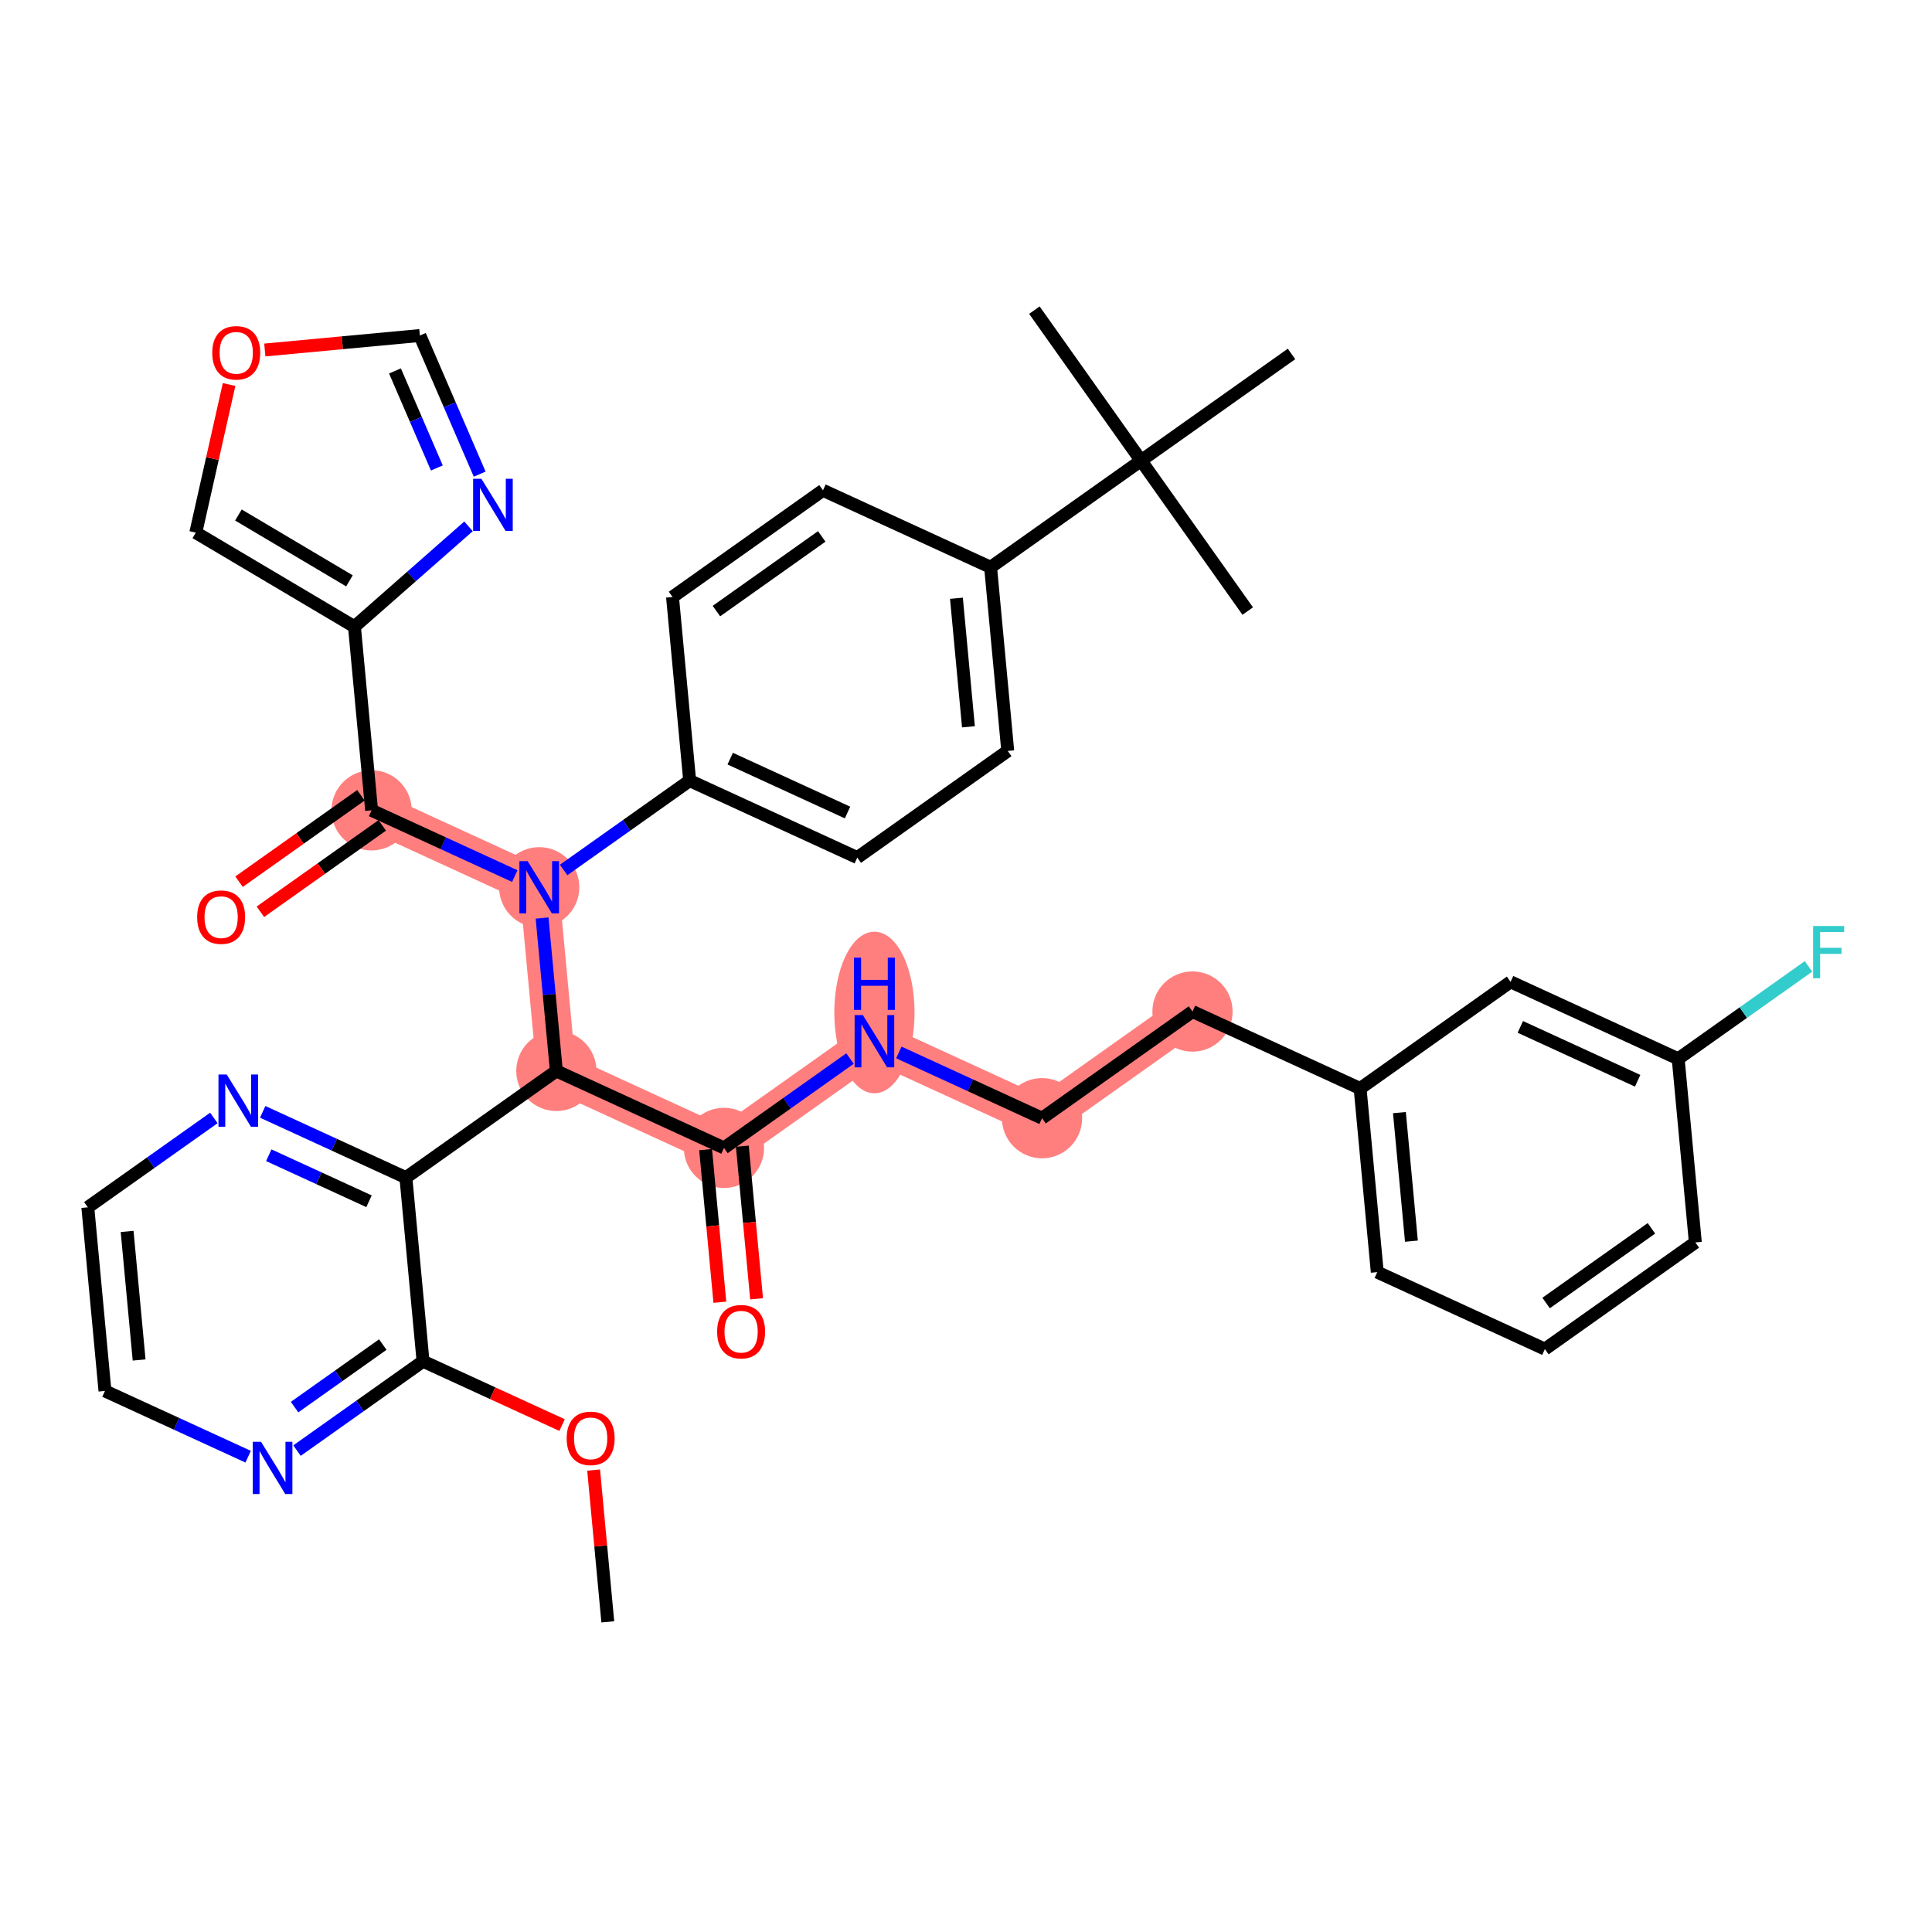 <?xml version='1.0' encoding='iso-8859-1'?>
<svg version='1.1' baseProfile='full'
              xmlns='http://www.w3.org/2000/svg'
                      xmlns:rdkit='http://www.rdkit.org/xml'
                      xmlns:xlink='http://www.w3.org/1999/xlink'
                  xml:space='preserve'
width='300px' height='300px' viewBox='0 0 300 300'>
<!-- END OF HEADER -->
<rect style='opacity:1.0;fill:#FFFFFF;stroke:none' width='300' height='300' x='0' y='0'> </rect>
<rect style='opacity:1.0;fill:#FFFFFF;stroke:none' width='300' height='300' x='0' y='0'> </rect>
<path d='M 86.391,166.294 L 112.417,178.246' style='fill:none;fill-rule:evenodd;stroke:#FF7F7F;stroke-width:6.1px;stroke-linecap:butt;stroke-linejoin:miter;stroke-opacity:1' />
<path d='M 86.391,166.294 L 83.728,137.779' style='fill:none;fill-rule:evenodd;stroke:#FF7F7F;stroke-width:6.1px;stroke-linecap:butt;stroke-linejoin:miter;stroke-opacity:1' />
<path d='M 112.417,178.246 L 135.781,161.682' style='fill:none;fill-rule:evenodd;stroke:#FF7F7F;stroke-width:6.1px;stroke-linecap:butt;stroke-linejoin:miter;stroke-opacity:1' />
<path d='M 135.781,161.682 L 161.808,173.633' style='fill:none;fill-rule:evenodd;stroke:#FF7F7F;stroke-width:6.1px;stroke-linecap:butt;stroke-linejoin:miter;stroke-opacity:1' />
<path d='M 161.808,173.633 L 185.171,157.07' style='fill:none;fill-rule:evenodd;stroke:#FF7F7F;stroke-width:6.1px;stroke-linecap:butt;stroke-linejoin:miter;stroke-opacity:1' />
<path d='M 83.728,137.779 L 57.701,125.827' style='fill:none;fill-rule:evenodd;stroke:#FF7F7F;stroke-width:6.1px;stroke-linecap:butt;stroke-linejoin:miter;stroke-opacity:1' />
<ellipse cx='86.391' cy='166.294' rx='5.728' ry='5.728'  style='fill:#FF7F7F;fill-rule:evenodd;stroke:#FF7F7F;stroke-width:1.0px;stroke-linecap:butt;stroke-linejoin:miter;stroke-opacity:1' />
<ellipse cx='112.417' cy='178.246' rx='5.728' ry='5.728'  style='fill:#FF7F7F;fill-rule:evenodd;stroke:#FF7F7F;stroke-width:1.0px;stroke-linecap:butt;stroke-linejoin:miter;stroke-opacity:1' />
<ellipse cx='135.781' cy='157.221' rx='5.728' ry='12.044'  style='fill:#FF7F7F;fill-rule:evenodd;stroke:#FF7F7F;stroke-width:1.0px;stroke-linecap:butt;stroke-linejoin:miter;stroke-opacity:1' />
<ellipse cx='161.808' cy='173.633' rx='5.728' ry='5.728'  style='fill:#FF7F7F;fill-rule:evenodd;stroke:#FF7F7F;stroke-width:1.0px;stroke-linecap:butt;stroke-linejoin:miter;stroke-opacity:1' />
<ellipse cx='185.171' cy='157.07' rx='5.728' ry='5.728'  style='fill:#FF7F7F;fill-rule:evenodd;stroke:#FF7F7F;stroke-width:1.0px;stroke-linecap:butt;stroke-linejoin:miter;stroke-opacity:1' />
<ellipse cx='83.728' cy='137.779' rx='5.728' ry='5.735'  style='fill:#FF7F7F;fill-rule:evenodd;stroke:#FF7F7F;stroke-width:1.0px;stroke-linecap:butt;stroke-linejoin:miter;stroke-opacity:1' />
<ellipse cx='57.701' cy='125.827' rx='5.728' ry='5.728'  style='fill:#FF7F7F;fill-rule:evenodd;stroke:#FF7F7F;stroke-width:1.0px;stroke-linecap:butt;stroke-linejoin:miter;stroke-opacity:1' />
<path class='bond-0 atom-0 atom-1' d='M 94.379,251.841 L 93.279,240.055' style='fill:none;fill-rule:evenodd;stroke:#000000;stroke-width:2.0px;stroke-linecap:butt;stroke-linejoin:miter;stroke-opacity:1' />
<path class='bond-0 atom-0 atom-1' d='M 93.279,240.055 L 92.178,228.269' style='fill:none;fill-rule:evenodd;stroke:#FF0000;stroke-width:2.0px;stroke-linecap:butt;stroke-linejoin:miter;stroke-opacity:1' />
<path class='bond-1 atom-1 atom-2' d='M 87.277,221.287 L 76.484,216.33' style='fill:none;fill-rule:evenodd;stroke:#FF0000;stroke-width:2.0px;stroke-linecap:butt;stroke-linejoin:miter;stroke-opacity:1' />
<path class='bond-1 atom-1 atom-2' d='M 76.484,216.33 L 65.69,211.374' style='fill:none;fill-rule:evenodd;stroke:#000000;stroke-width:2.0px;stroke-linecap:butt;stroke-linejoin:miter;stroke-opacity:1' />
<path class='bond-2 atom-2 atom-3' d='M 65.69,211.374 L 55.904,218.312' style='fill:none;fill-rule:evenodd;stroke:#000000;stroke-width:2.0px;stroke-linecap:butt;stroke-linejoin:miter;stroke-opacity:1' />
<path class='bond-2 atom-2 atom-3' d='M 55.904,218.312 L 46.118,225.249' style='fill:none;fill-rule:evenodd;stroke:#0000FF;stroke-width:2.0px;stroke-linecap:butt;stroke-linejoin:miter;stroke-opacity:1' />
<path class='bond-2 atom-2 atom-3' d='M 59.441,208.782 L 52.591,213.639' style='fill:none;fill-rule:evenodd;stroke:#000000;stroke-width:2.0px;stroke-linecap:butt;stroke-linejoin:miter;stroke-opacity:1' />
<path class='bond-2 atom-2 atom-3' d='M 52.591,213.639 L 45.741,218.495' style='fill:none;fill-rule:evenodd;stroke:#0000FF;stroke-width:2.0px;stroke-linecap:butt;stroke-linejoin:miter;stroke-opacity:1' />
<path class='bond-38 atom-7 atom-2' d='M 63.027,182.858 L 65.69,211.374' style='fill:none;fill-rule:evenodd;stroke:#000000;stroke-width:2.0px;stroke-linecap:butt;stroke-linejoin:miter;stroke-opacity:1' />
<path class='bond-3 atom-3 atom-4' d='M 38.534,226.196 L 27.417,221.091' style='fill:none;fill-rule:evenodd;stroke:#0000FF;stroke-width:2.0px;stroke-linecap:butt;stroke-linejoin:miter;stroke-opacity:1' />
<path class='bond-3 atom-3 atom-4' d='M 27.417,221.091 L 16.299,215.986' style='fill:none;fill-rule:evenodd;stroke:#000000;stroke-width:2.0px;stroke-linecap:butt;stroke-linejoin:miter;stroke-opacity:1' />
<path class='bond-4 atom-4 atom-5' d='M 16.299,215.986 L 13.636,187.47' style='fill:none;fill-rule:evenodd;stroke:#000000;stroke-width:2.0px;stroke-linecap:butt;stroke-linejoin:miter;stroke-opacity:1' />
<path class='bond-4 atom-4 atom-5' d='M 21.603,211.176 L 19.739,191.215' style='fill:none;fill-rule:evenodd;stroke:#000000;stroke-width:2.0px;stroke-linecap:butt;stroke-linejoin:miter;stroke-opacity:1' />
<path class='bond-5 atom-5 atom-6' d='M 13.636,187.47 L 23.422,180.533' style='fill:none;fill-rule:evenodd;stroke:#000000;stroke-width:2.0px;stroke-linecap:butt;stroke-linejoin:miter;stroke-opacity:1' />
<path class='bond-5 atom-5 atom-6' d='M 23.422,180.533 L 33.208,173.595' style='fill:none;fill-rule:evenodd;stroke:#0000FF;stroke-width:2.0px;stroke-linecap:butt;stroke-linejoin:miter;stroke-opacity:1' />
<path class='bond-6 atom-6 atom-7' d='M 40.792,172.648 L 51.909,177.753' style='fill:none;fill-rule:evenodd;stroke:#0000FF;stroke-width:2.0px;stroke-linecap:butt;stroke-linejoin:miter;stroke-opacity:1' />
<path class='bond-6 atom-6 atom-7' d='M 51.909,177.753 L 63.027,182.858' style='fill:none;fill-rule:evenodd;stroke:#000000;stroke-width:2.0px;stroke-linecap:butt;stroke-linejoin:miter;stroke-opacity:1' />
<path class='bond-6 atom-6 atom-7' d='M 41.737,179.385 L 49.519,182.958' style='fill:none;fill-rule:evenodd;stroke:#0000FF;stroke-width:2.0px;stroke-linecap:butt;stroke-linejoin:miter;stroke-opacity:1' />
<path class='bond-6 atom-6 atom-7' d='M 49.519,182.958 L 57.301,186.532' style='fill:none;fill-rule:evenodd;stroke:#000000;stroke-width:2.0px;stroke-linecap:butt;stroke-linejoin:miter;stroke-opacity:1' />
<path class='bond-7 atom-7 atom-8' d='M 63.027,182.858 L 86.391,166.294' style='fill:none;fill-rule:evenodd;stroke:#000000;stroke-width:2.0px;stroke-linecap:butt;stroke-linejoin:miter;stroke-opacity:1' />
<path class='bond-8 atom-8 atom-9' d='M 86.391,166.294 L 112.417,178.246' style='fill:none;fill-rule:evenodd;stroke:#000000;stroke-width:2.0px;stroke-linecap:butt;stroke-linejoin:miter;stroke-opacity:1' />
<path class='bond-20 atom-8 atom-21' d='M 86.391,166.294 L 85.282,154.422' style='fill:none;fill-rule:evenodd;stroke:#000000;stroke-width:2.0px;stroke-linecap:butt;stroke-linejoin:miter;stroke-opacity:1' />
<path class='bond-20 atom-8 atom-21' d='M 85.282,154.422 L 84.173,142.55' style='fill:none;fill-rule:evenodd;stroke:#0000FF;stroke-width:2.0px;stroke-linecap:butt;stroke-linejoin:miter;stroke-opacity:1' />
<path class='bond-9 atom-9 atom-10' d='M 109.566,178.512 L 110.672,190.361' style='fill:none;fill-rule:evenodd;stroke:#000000;stroke-width:2.0px;stroke-linecap:butt;stroke-linejoin:miter;stroke-opacity:1' />
<path class='bond-9 atom-9 atom-10' d='M 110.672,190.361 L 111.779,202.21' style='fill:none;fill-rule:evenodd;stroke:#FF0000;stroke-width:2.0px;stroke-linecap:butt;stroke-linejoin:miter;stroke-opacity:1' />
<path class='bond-9 atom-9 atom-10' d='M 115.269,177.98 L 116.375,189.829' style='fill:none;fill-rule:evenodd;stroke:#000000;stroke-width:2.0px;stroke-linecap:butt;stroke-linejoin:miter;stroke-opacity:1' />
<path class='bond-9 atom-9 atom-10' d='M 116.375,189.829 L 117.482,201.678' style='fill:none;fill-rule:evenodd;stroke:#FF0000;stroke-width:2.0px;stroke-linecap:butt;stroke-linejoin:miter;stroke-opacity:1' />
<path class='bond-10 atom-9 atom-11' d='M 112.417,178.246 L 122.203,171.308' style='fill:none;fill-rule:evenodd;stroke:#000000;stroke-width:2.0px;stroke-linecap:butt;stroke-linejoin:miter;stroke-opacity:1' />
<path class='bond-10 atom-9 atom-11' d='M 122.203,171.308 L 131.989,164.37' style='fill:none;fill-rule:evenodd;stroke:#0000FF;stroke-width:2.0px;stroke-linecap:butt;stroke-linejoin:miter;stroke-opacity:1' />
<path class='bond-11 atom-11 atom-12' d='M 139.573,163.423 L 150.69,168.528' style='fill:none;fill-rule:evenodd;stroke:#0000FF;stroke-width:2.0px;stroke-linecap:butt;stroke-linejoin:miter;stroke-opacity:1' />
<path class='bond-11 atom-11 atom-12' d='M 150.69,168.528 L 161.808,173.633' style='fill:none;fill-rule:evenodd;stroke:#000000;stroke-width:2.0px;stroke-linecap:butt;stroke-linejoin:miter;stroke-opacity:1' />
<path class='bond-12 atom-12 atom-13' d='M 161.808,173.633 L 185.171,157.07' style='fill:none;fill-rule:evenodd;stroke:#000000;stroke-width:2.0px;stroke-linecap:butt;stroke-linejoin:miter;stroke-opacity:1' />
<path class='bond-13 atom-13 atom-14' d='M 185.171,157.07 L 211.198,169.021' style='fill:none;fill-rule:evenodd;stroke:#000000;stroke-width:2.0px;stroke-linecap:butt;stroke-linejoin:miter;stroke-opacity:1' />
<path class='bond-14 atom-14 atom-15' d='M 211.198,169.021 L 213.861,197.537' style='fill:none;fill-rule:evenodd;stroke:#000000;stroke-width:2.0px;stroke-linecap:butt;stroke-linejoin:miter;stroke-opacity:1' />
<path class='bond-14 atom-14 atom-15' d='M 217.301,172.766 L 219.165,192.727' style='fill:none;fill-rule:evenodd;stroke:#000000;stroke-width:2.0px;stroke-linecap:butt;stroke-linejoin:miter;stroke-opacity:1' />
<path class='bond-39 atom-20 atom-14' d='M 234.562,152.457 L 211.198,169.021' style='fill:none;fill-rule:evenodd;stroke:#000000;stroke-width:2.0px;stroke-linecap:butt;stroke-linejoin:miter;stroke-opacity:1' />
<path class='bond-15 atom-15 atom-16' d='M 213.861,197.537 L 239.888,209.488' style='fill:none;fill-rule:evenodd;stroke:#000000;stroke-width:2.0px;stroke-linecap:butt;stroke-linejoin:miter;stroke-opacity:1' />
<path class='bond-16 atom-16 atom-17' d='M 239.888,209.488 L 263.251,192.924' style='fill:none;fill-rule:evenodd;stroke:#000000;stroke-width:2.0px;stroke-linecap:butt;stroke-linejoin:miter;stroke-opacity:1' />
<path class='bond-16 atom-16 atom-17' d='M 240.079,202.331 L 256.434,190.736' style='fill:none;fill-rule:evenodd;stroke:#000000;stroke-width:2.0px;stroke-linecap:butt;stroke-linejoin:miter;stroke-opacity:1' />
<path class='bond-17 atom-17 atom-18' d='M 263.251,192.924 L 260.588,164.409' style='fill:none;fill-rule:evenodd;stroke:#000000;stroke-width:2.0px;stroke-linecap:butt;stroke-linejoin:miter;stroke-opacity:1' />
<path class='bond-18 atom-18 atom-19' d='M 260.588,164.409 L 270.707,157.235' style='fill:none;fill-rule:evenodd;stroke:#000000;stroke-width:2.0px;stroke-linecap:butt;stroke-linejoin:miter;stroke-opacity:1' />
<path class='bond-18 atom-18 atom-19' d='M 270.707,157.235 L 280.825,150.062' style='fill:none;fill-rule:evenodd;stroke:#33CCCC;stroke-width:2.0px;stroke-linecap:butt;stroke-linejoin:miter;stroke-opacity:1' />
<path class='bond-19 atom-18 atom-20' d='M 260.588,164.409 L 234.562,152.457' style='fill:none;fill-rule:evenodd;stroke:#000000;stroke-width:2.0px;stroke-linecap:butt;stroke-linejoin:miter;stroke-opacity:1' />
<path class='bond-19 atom-18 atom-20' d='M 254.294,167.821 L 236.075,159.455' style='fill:none;fill-rule:evenodd;stroke:#000000;stroke-width:2.0px;stroke-linecap:butt;stroke-linejoin:miter;stroke-opacity:1' />
<path class='bond-21 atom-21 atom-22' d='M 79.936,136.037 L 68.818,130.932' style='fill:none;fill-rule:evenodd;stroke:#0000FF;stroke-width:2.0px;stroke-linecap:butt;stroke-linejoin:miter;stroke-opacity:1' />
<path class='bond-21 atom-21 atom-22' d='M 68.818,130.932 L 57.701,125.827' style='fill:none;fill-rule:evenodd;stroke:#000000;stroke-width:2.0px;stroke-linecap:butt;stroke-linejoin:miter;stroke-opacity:1' />
<path class='bond-28 atom-21 atom-29' d='M 87.519,135.09 L 97.305,128.153' style='fill:none;fill-rule:evenodd;stroke:#0000FF;stroke-width:2.0px;stroke-linecap:butt;stroke-linejoin:miter;stroke-opacity:1' />
<path class='bond-28 atom-21 atom-29' d='M 97.305,128.153 L 107.091,121.215' style='fill:none;fill-rule:evenodd;stroke:#000000;stroke-width:2.0px;stroke-linecap:butt;stroke-linejoin:miter;stroke-opacity:1' />
<path class='bond-22 atom-22 atom-23' d='M 56.044,123.491 L 46.582,130.199' style='fill:none;fill-rule:evenodd;stroke:#000000;stroke-width:2.0px;stroke-linecap:butt;stroke-linejoin:miter;stroke-opacity:1' />
<path class='bond-22 atom-22 atom-23' d='M 46.582,130.199 L 37.12,136.907' style='fill:none;fill-rule:evenodd;stroke:#FF0000;stroke-width:2.0px;stroke-linecap:butt;stroke-linejoin:miter;stroke-opacity:1' />
<path class='bond-22 atom-22 atom-23' d='M 59.357,128.163 L 49.895,134.872' style='fill:none;fill-rule:evenodd;stroke:#000000;stroke-width:2.0px;stroke-linecap:butt;stroke-linejoin:miter;stroke-opacity:1' />
<path class='bond-22 atom-22 atom-23' d='M 49.895,134.872 L 40.433,141.58' style='fill:none;fill-rule:evenodd;stroke:#FF0000;stroke-width:2.0px;stroke-linecap:butt;stroke-linejoin:miter;stroke-opacity:1' />
<path class='bond-23 atom-22 atom-24' d='M 57.701,125.827 L 55.038,97.311' style='fill:none;fill-rule:evenodd;stroke:#000000;stroke-width:2.0px;stroke-linecap:butt;stroke-linejoin:miter;stroke-opacity:1' />
<path class='bond-24 atom-24 atom-25' d='M 55.038,97.311 L 30.403,82.705' style='fill:none;fill-rule:evenodd;stroke:#000000;stroke-width:2.0px;stroke-linecap:butt;stroke-linejoin:miter;stroke-opacity:1' />
<path class='bond-24 atom-24 atom-25' d='M 54.264,90.194 L 37.02,79.969' style='fill:none;fill-rule:evenodd;stroke:#000000;stroke-width:2.0px;stroke-linecap:butt;stroke-linejoin:miter;stroke-opacity:1' />
<path class='bond-40 atom-28 atom-24' d='M 72.751,81.731 L 63.894,89.521' style='fill:none;fill-rule:evenodd;stroke:#0000FF;stroke-width:2.0px;stroke-linecap:butt;stroke-linejoin:miter;stroke-opacity:1' />
<path class='bond-40 atom-28 atom-24' d='M 63.894,89.521 L 55.038,97.311' style='fill:none;fill-rule:evenodd;stroke:#000000;stroke-width:2.0px;stroke-linecap:butt;stroke-linejoin:miter;stroke-opacity:1' />
<path class='bond-25 atom-25 atom-26' d='M 30.403,82.705 L 32.987,71.205' style='fill:none;fill-rule:evenodd;stroke:#000000;stroke-width:2.0px;stroke-linecap:butt;stroke-linejoin:miter;stroke-opacity:1' />
<path class='bond-25 atom-25 atom-26' d='M 32.987,71.205 L 35.572,59.705' style='fill:none;fill-rule:evenodd;stroke:#FF0000;stroke-width:2.0px;stroke-linecap:butt;stroke-linejoin:miter;stroke-opacity:1' />
<path class='bond-26 atom-26 atom-27' d='M 41.121,54.347 L 53.16,53.223' style='fill:none;fill-rule:evenodd;stroke:#FF0000;stroke-width:2.0px;stroke-linecap:butt;stroke-linejoin:miter;stroke-opacity:1' />
<path class='bond-26 atom-26 atom-27' d='M 53.16,53.223 L 65.198,52.099' style='fill:none;fill-rule:evenodd;stroke:#000000;stroke-width:2.0px;stroke-linecap:butt;stroke-linejoin:miter;stroke-opacity:1' />
<path class='bond-27 atom-27 atom-28' d='M 65.198,52.099 L 69.841,62.862' style='fill:none;fill-rule:evenodd;stroke:#000000;stroke-width:2.0px;stroke-linecap:butt;stroke-linejoin:miter;stroke-opacity:1' />
<path class='bond-27 atom-27 atom-28' d='M 69.841,62.862 L 74.484,73.625' style='fill:none;fill-rule:evenodd;stroke:#0000FF;stroke-width:2.0px;stroke-linecap:butt;stroke-linejoin:miter;stroke-opacity:1' />
<path class='bond-27 atom-27 atom-28' d='M 61.331,57.597 L 64.582,65.131' style='fill:none;fill-rule:evenodd;stroke:#000000;stroke-width:2.0px;stroke-linecap:butt;stroke-linejoin:miter;stroke-opacity:1' />
<path class='bond-27 atom-27 atom-28' d='M 64.582,65.131 L 67.832,72.665' style='fill:none;fill-rule:evenodd;stroke:#0000FF;stroke-width:2.0px;stroke-linecap:butt;stroke-linejoin:miter;stroke-opacity:1' />
<path class='bond-29 atom-29 atom-30' d='M 107.091,121.215 L 133.118,133.166' style='fill:none;fill-rule:evenodd;stroke:#000000;stroke-width:2.0px;stroke-linecap:butt;stroke-linejoin:miter;stroke-opacity:1' />
<path class='bond-29 atom-29 atom-30' d='M 113.386,117.802 L 131.604,126.168' style='fill:none;fill-rule:evenodd;stroke:#000000;stroke-width:2.0px;stroke-linecap:butt;stroke-linejoin:miter;stroke-opacity:1' />
<path class='bond-41 atom-38 atom-29' d='M 104.428,92.699 L 107.091,121.215' style='fill:none;fill-rule:evenodd;stroke:#000000;stroke-width:2.0px;stroke-linecap:butt;stroke-linejoin:miter;stroke-opacity:1' />
<path class='bond-30 atom-30 atom-31' d='M 133.118,133.166 L 156.482,116.602' style='fill:none;fill-rule:evenodd;stroke:#000000;stroke-width:2.0px;stroke-linecap:butt;stroke-linejoin:miter;stroke-opacity:1' />
<path class='bond-31 atom-31 atom-32' d='M 156.482,116.602 L 153.819,88.087' style='fill:none;fill-rule:evenodd;stroke:#000000;stroke-width:2.0px;stroke-linecap:butt;stroke-linejoin:miter;stroke-opacity:1' />
<path class='bond-31 atom-31 atom-32' d='M 150.379,112.858 L 148.515,92.897' style='fill:none;fill-rule:evenodd;stroke:#000000;stroke-width:2.0px;stroke-linecap:butt;stroke-linejoin:miter;stroke-opacity:1' />
<path class='bond-32 atom-32 atom-33' d='M 153.819,88.087 L 177.183,71.523' style='fill:none;fill-rule:evenodd;stroke:#000000;stroke-width:2.0px;stroke-linecap:butt;stroke-linejoin:miter;stroke-opacity:1' />
<path class='bond-36 atom-32 atom-37' d='M 153.819,88.087 L 127.792,76.135' style='fill:none;fill-rule:evenodd;stroke:#000000;stroke-width:2.0px;stroke-linecap:butt;stroke-linejoin:miter;stroke-opacity:1' />
<path class='bond-33 atom-33 atom-34' d='M 177.183,71.523 L 193.747,94.887' style='fill:none;fill-rule:evenodd;stroke:#000000;stroke-width:2.0px;stroke-linecap:butt;stroke-linejoin:miter;stroke-opacity:1' />
<path class='bond-34 atom-33 atom-35' d='M 177.183,71.523 L 160.619,48.159' style='fill:none;fill-rule:evenodd;stroke:#000000;stroke-width:2.0px;stroke-linecap:butt;stroke-linejoin:miter;stroke-opacity:1' />
<path class='bond-35 atom-33 atom-36' d='M 177.183,71.523 L 200.546,54.959' style='fill:none;fill-rule:evenodd;stroke:#000000;stroke-width:2.0px;stroke-linecap:butt;stroke-linejoin:miter;stroke-opacity:1' />
<path class='bond-37 atom-37 atom-38' d='M 127.792,76.135 L 104.428,92.699' style='fill:none;fill-rule:evenodd;stroke:#000000;stroke-width:2.0px;stroke-linecap:butt;stroke-linejoin:miter;stroke-opacity:1' />
<path class='bond-37 atom-37 atom-38' d='M 127.6,83.293 L 111.246,94.887' style='fill:none;fill-rule:evenodd;stroke:#000000;stroke-width:2.0px;stroke-linecap:butt;stroke-linejoin:miter;stroke-opacity:1' />
<path  class='atom-1' d='M 87.993 223.348
Q 87.993 221.401, 88.956 220.312
Q 89.918 219.224, 91.716 219.224
Q 93.515 219.224, 94.477 220.312
Q 95.439 221.401, 95.439 223.348
Q 95.439 225.319, 94.466 226.441
Q 93.492 227.553, 91.716 227.553
Q 89.929 227.553, 88.956 226.441
Q 87.993 225.33, 87.993 223.348
M 91.716 226.636
Q 92.954 226.636, 93.618 225.811
Q 94.294 224.975, 94.294 223.348
Q 94.294 221.756, 93.618 220.954
Q 92.954 220.141, 91.716 220.141
Q 90.479 220.141, 89.803 220.943
Q 89.139 221.744, 89.139 223.348
Q 89.139 224.986, 89.803 225.811
Q 90.479 226.636, 91.716 226.636
' fill='#FF0000'/>
<path  class='atom-3' d='M 40.533 223.882
L 43.191 228.178
Q 43.454 228.602, 43.878 229.37
Q 44.302 230.137, 44.325 230.183
L 44.325 223.882
L 45.402 223.882
L 45.402 231.993
L 44.291 231.993
L 41.438 227.296
Q 41.106 226.746, 40.751 226.116
Q 40.407 225.486, 40.304 225.291
L 40.304 231.993
L 39.25 231.993
L 39.25 223.882
L 40.533 223.882
' fill='#0000FF'/>
<path  class='atom-6' d='M 35.207 166.851
L 37.865 171.147
Q 38.129 171.571, 38.552 172.338
Q 38.976 173.106, 38.999 173.152
L 38.999 166.851
L 40.076 166.851
L 40.076 174.962
L 38.965 174.962
L 36.112 170.265
Q 35.78 169.715, 35.425 169.085
Q 35.081 168.455, 34.978 168.26
L 34.978 174.962
L 33.924 174.962
L 33.924 166.851
L 35.207 166.851
' fill='#0000FF'/>
<path  class='atom-10' d='M 111.357 206.784
Q 111.357 204.837, 112.319 203.748
Q 113.282 202.66, 115.08 202.66
Q 116.879 202.66, 117.841 203.748
Q 118.803 204.837, 118.803 206.784
Q 118.803 208.755, 117.83 209.877
Q 116.856 210.989, 115.08 210.989
Q 113.293 210.989, 112.319 209.877
Q 111.357 208.766, 111.357 206.784
M 115.08 210.072
Q 116.317 210.072, 116.982 209.247
Q 117.658 208.411, 117.658 206.784
Q 117.658 205.192, 116.982 204.39
Q 116.317 203.577, 115.08 203.577
Q 113.843 203.577, 113.167 204.379
Q 112.503 205.18, 112.503 206.784
Q 112.503 208.422, 113.167 209.247
Q 113.843 210.072, 115.08 210.072
' fill='#FF0000'/>
<path  class='atom-11' d='M 133.988 157.626
L 136.646 161.922
Q 136.909 162.346, 137.333 163.114
Q 137.757 163.881, 137.78 163.927
L 137.78 157.626
L 138.857 157.626
L 138.857 165.737
L 137.746 165.737
L 134.893 161.04
Q 134.561 160.49, 134.206 159.86
Q 133.862 159.23, 133.759 159.036
L 133.759 165.737
L 132.705 165.737
L 132.705 157.626
L 133.988 157.626
' fill='#0000FF'/>
<path  class='atom-11' d='M 132.608 148.705
L 133.707 148.705
L 133.707 152.153
L 137.854 152.153
L 137.854 148.705
L 138.954 148.705
L 138.954 156.815
L 137.854 156.815
L 137.854 153.069
L 133.707 153.069
L 133.707 156.815
L 132.608 156.815
L 132.608 148.705
' fill='#0000FF'/>
<path  class='atom-19' d='M 281.541 143.79
L 286.364 143.79
L 286.364 144.717
L 282.629 144.717
L 282.629 147.18
L 285.951 147.18
L 285.951 148.12
L 282.629 148.12
L 282.629 151.9
L 281.541 151.9
L 281.541 143.79
' fill='#33CCCC'/>
<path  class='atom-21' d='M 81.935 133.723
L 84.593 138.019
Q 84.856 138.443, 85.28 139.211
Q 85.704 139.978, 85.727 140.024
L 85.727 133.723
L 86.803 133.723
L 86.803 141.834
L 85.692 141.834
L 82.84 137.137
Q 82.507 136.587, 82.152 135.957
Q 81.809 135.327, 81.706 135.132
L 81.706 141.834
L 80.652 141.834
L 80.652 133.723
L 81.935 133.723
' fill='#0000FF'/>
<path  class='atom-23' d='M 30.614 142.414
Q 30.614 140.466, 31.576 139.378
Q 32.539 138.29, 34.337 138.29
Q 36.136 138.29, 37.098 139.378
Q 38.06 140.466, 38.06 142.414
Q 38.06 144.384, 37.087 145.507
Q 36.113 146.618, 34.337 146.618
Q 32.55 146.618, 31.576 145.507
Q 30.614 144.396, 30.614 142.414
M 34.337 145.702
Q 35.574 145.702, 36.239 144.877
Q 36.915 144.041, 36.915 142.414
Q 36.915 140.821, 36.239 140.02
Q 35.574 139.206, 34.337 139.206
Q 33.1 139.206, 32.424 140.008
Q 31.76 140.81, 31.76 142.414
Q 31.76 144.052, 32.424 144.877
Q 33.1 145.702, 34.337 145.702
' fill='#FF0000'/>
<path  class='atom-26' d='M 32.959 54.785
Q 32.959 52.837, 33.922 51.749
Q 34.884 50.661, 36.682 50.661
Q 38.481 50.661, 39.443 51.749
Q 40.406 52.837, 40.406 54.785
Q 40.406 56.755, 39.432 57.878
Q 38.458 58.989, 36.682 58.989
Q 34.895 58.989, 33.922 57.878
Q 32.959 56.767, 32.959 54.785
M 36.682 58.073
Q 37.92 58.073, 38.584 57.248
Q 39.26 56.412, 39.26 54.785
Q 39.26 53.193, 38.584 52.391
Q 37.92 51.577, 36.682 51.577
Q 35.445 51.577, 34.769 52.379
Q 34.105 53.181, 34.105 54.785
Q 34.105 56.423, 34.769 57.248
Q 35.445 58.073, 36.682 58.073
' fill='#FF0000'/>
<path  class='atom-28' d='M 74.749 74.341
L 77.407 78.637
Q 77.671 79.061, 78.095 79.828
Q 78.519 80.596, 78.541 80.641
L 78.541 74.341
L 79.618 74.341
L 79.618 82.451
L 78.507 82.451
L 75.654 77.754
Q 75.322 77.205, 74.967 76.575
Q 74.624 75.945, 74.52 75.75
L 74.52 82.451
L 73.466 82.451
L 73.466 74.341
L 74.749 74.341
' fill='#0000FF'/>
</svg>
